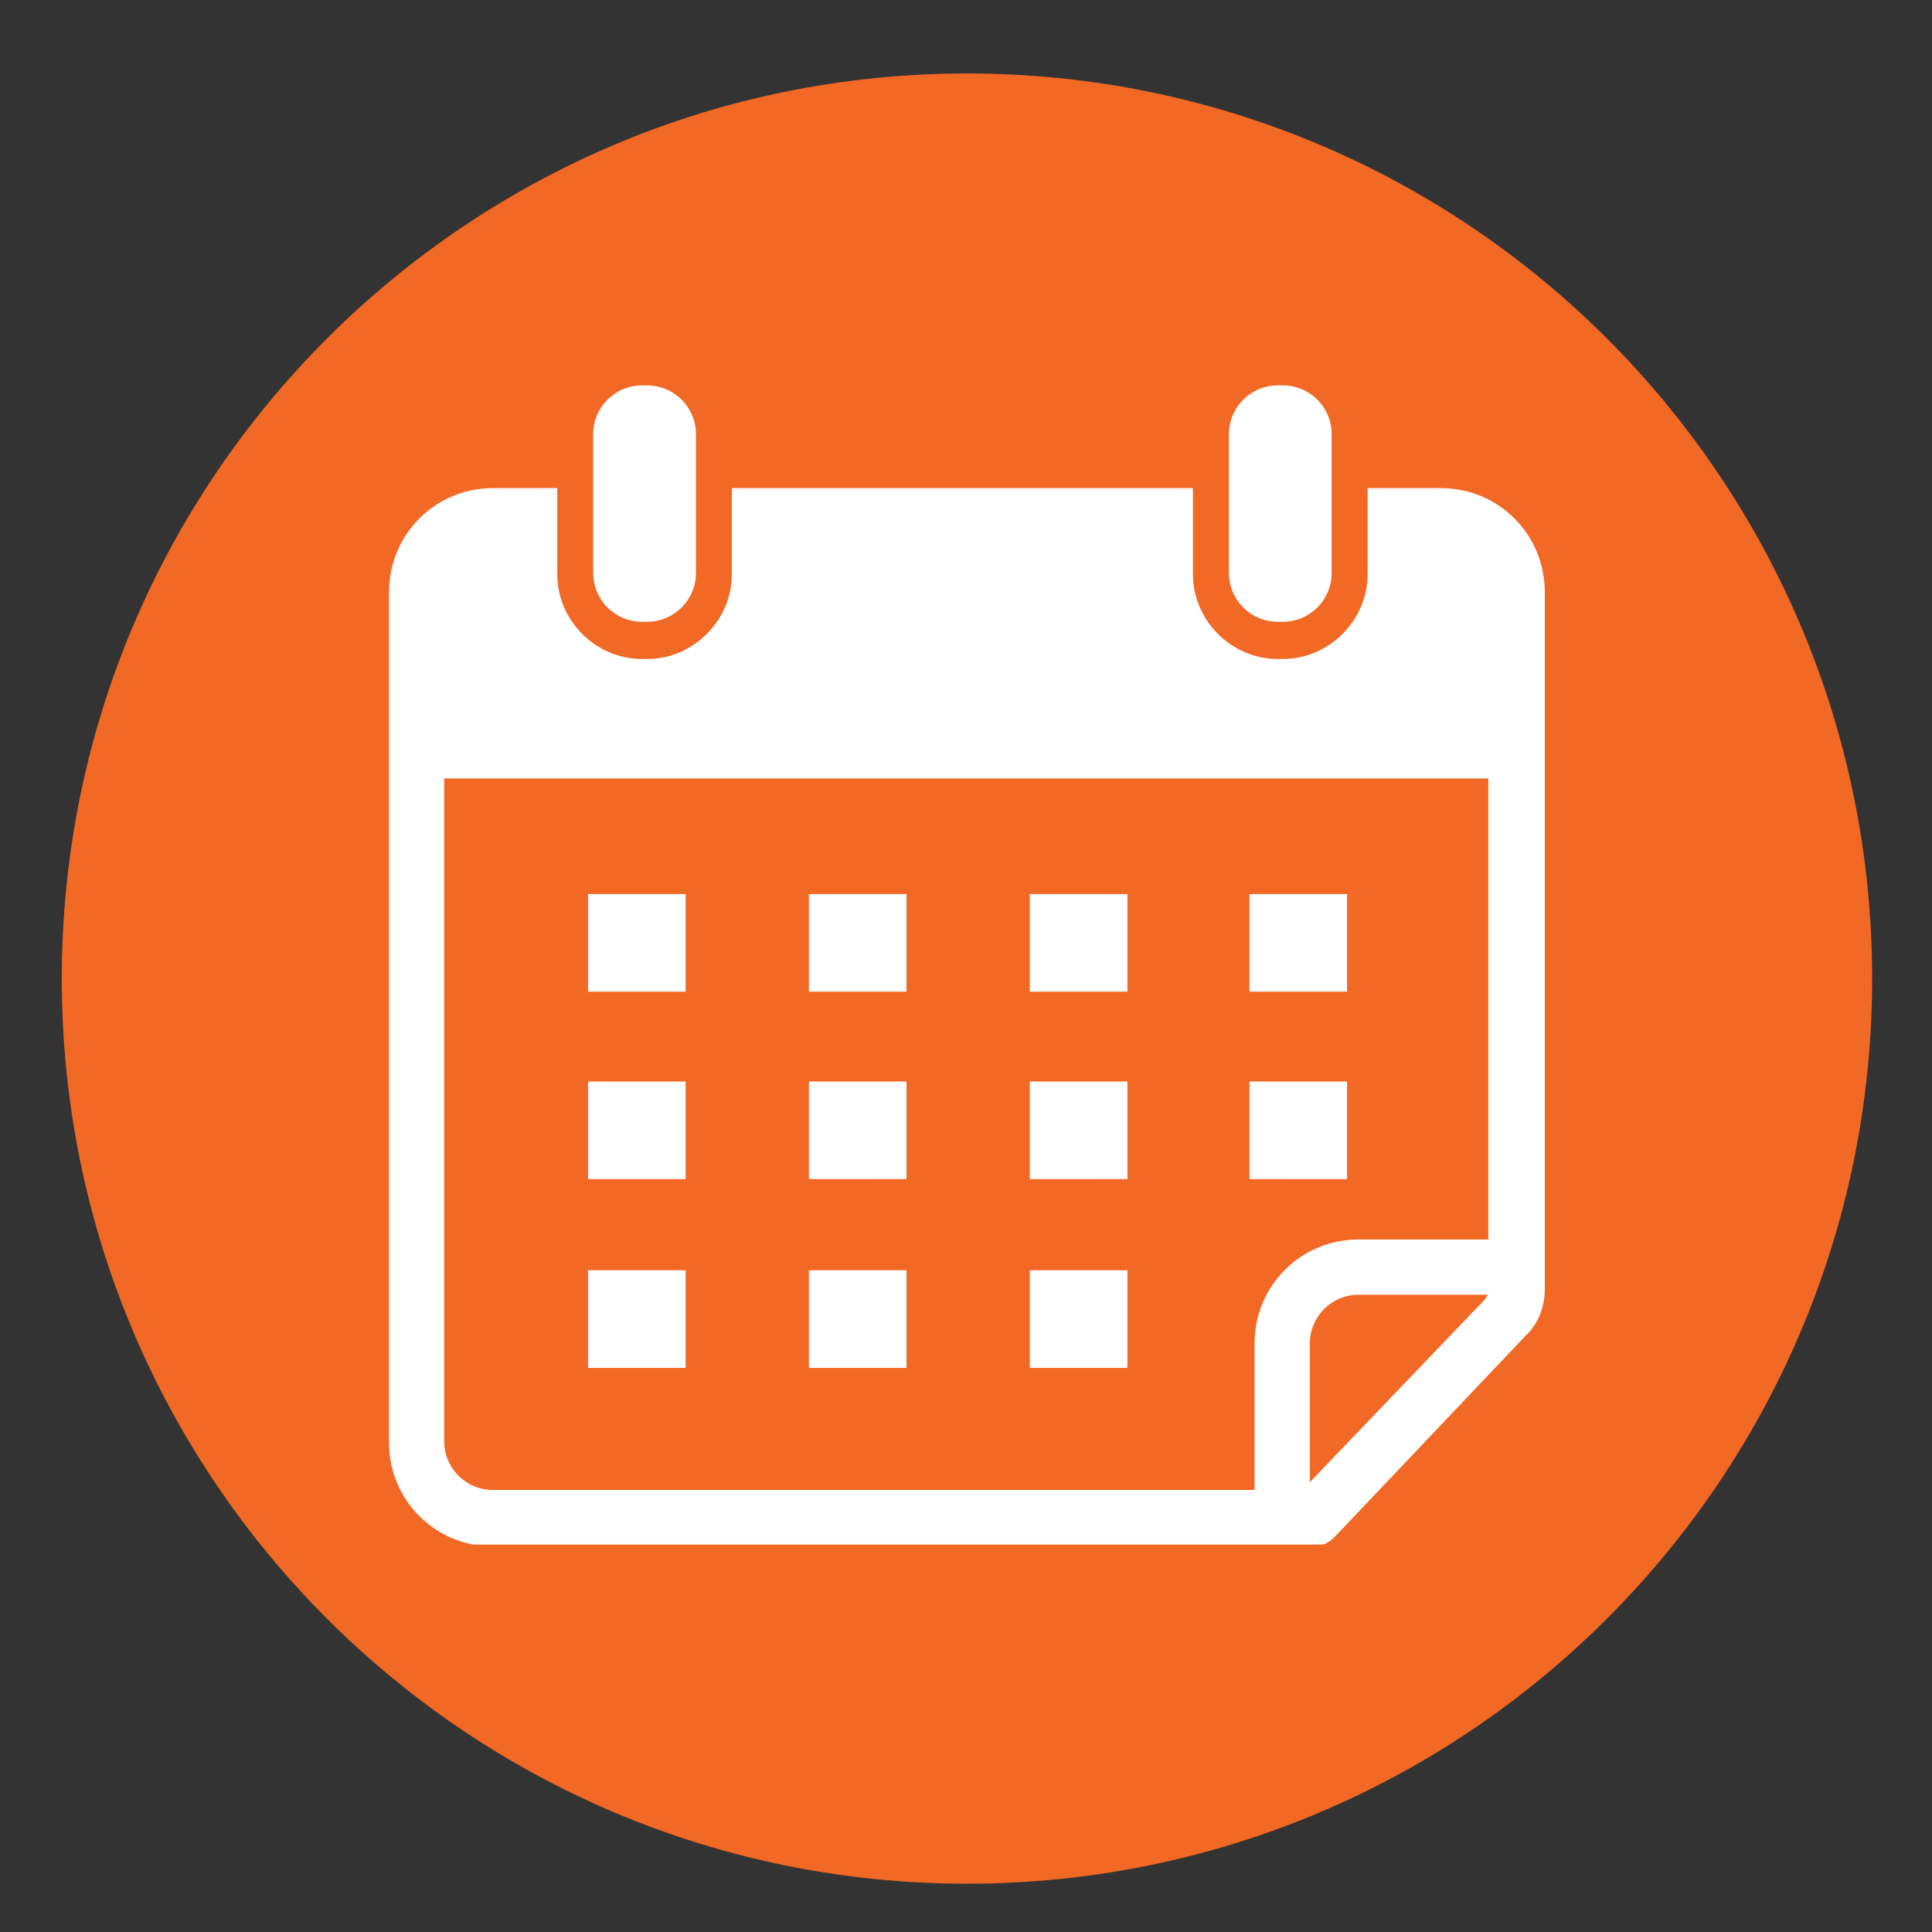 <svg xmlns="http://www.w3.org/2000/svg" xmlns:xlink="http://www.w3.org/1999/xlink" width="100" zoomAndPan="magnify" viewBox="0 0 75 75" height="100" preserveAspectRatio="xMidYMid meet" version="1.0"><rect x="0" y="0" width="75" height="75" fill="#333333" stroke="none"/><defs><clipPath id="118f8bdde2"><path d="M 2.398 2.852 L 72.676 2.852 L 72.676 73.125 L 2.398 73.125 Z M 2.398 2.852 " clip-rule="nonzero"/></clipPath><clipPath id="5b7cab2e06"><path d="M 37.539 2.852 C 18.133 2.852 2.398 18.582 2.398 37.988 C 2.398 57.395 18.133 73.125 37.539 73.125 C 56.945 73.125 72.676 57.395 72.676 37.988 C 72.676 18.582 56.945 2.852 37.539 2.852 Z M 37.539 2.852 " clip-rule="nonzero"/></clipPath><clipPath id="07ca5596ea"><path d="M 0.398 0.852 L 70.676 0.852 L 70.676 71.125 L 0.398 71.125 Z M 0.398 0.852 " clip-rule="nonzero"/></clipPath><clipPath id="54eb43829d"><path d="M 35.539 0.852 C 16.133 0.852 0.398 16.582 0.398 35.988 C 0.398 55.395 16.133 71.125 35.539 71.125 C 54.945 71.125 70.676 55.395 70.676 35.988 C 70.676 16.582 54.945 0.852 35.539 0.852 Z M 35.539 0.852 " clip-rule="nonzero"/></clipPath><clipPath id="515e8c78b8"><rect x="0" width="71" y="0" height="72"/></clipPath><clipPath id="f6c91eb291"><path d="M 15 18 L 60 18 L 60 59.961 L 15 59.961 Z M 15 18 " clip-rule="nonzero"/></clipPath><clipPath id="65aaa3dc43"><path d="M 23 14.961 L 28 14.961 L 28 25 L 23 25 Z M 23 14.961 " clip-rule="nonzero"/></clipPath><clipPath id="0b50d59a85"><path d="M 47 14.961 L 52 14.961 L 52 25 L 47 25 Z M 47 14.961 " clip-rule="nonzero"/></clipPath></defs><g clip-path="url(#118f8bdde2)"><g clip-path="url(#5b7cab2e06)"><g transform="matrix(1, 0, 0, 1, 2, 2)"><g clip-path="url(#515e8c78b8)"><g clip-path="url(#07ca5596ea)"><g clip-path="url(#54eb43829d)"><path fill="#f26825" d="M 0.398 0.852 L 70.676 0.852 L 70.676 71.125 L 0.398 71.125 Z M 0.398 0.852 " fill-opacity="1" fill-rule="nonzero"/></g></g></g></g></g></g><g clip-path="url(#f6c91eb291)"><path fill="#ffffff" d="M 55.934 18.949 L 53.09 18.949 L 53.09 22.293 C 53.09 24.086 51.594 25.582 49.801 25.582 L 49.602 25.582 C 47.805 25.582 46.309 24.086 46.309 22.293 L 46.309 18.949 L 28.41 18.949 L 28.41 22.293 C 28.41 24.086 26.914 25.582 25.121 25.582 L 24.922 25.582 C 23.125 25.582 21.633 24.086 21.633 22.293 L 21.633 18.949 L 19.137 18.949 C 16.895 18.949 15.102 20.746 15.102 22.988 L 15.102 55.996 C 15.102 58.238 16.895 60.031 19.137 60.031 L 50.996 60.031 L 51.445 59.934 C 51.543 59.883 51.695 59.785 51.793 59.684 L 59.223 51.855 C 59.223 51.855 59.223 51.805 59.273 51.805 C 59.723 51.359 59.969 50.711 59.969 50.062 L 59.969 22.988 C 59.969 20.746 58.176 18.949 55.934 18.949 Z M 57.676 50.41 L 50.848 57.539 L 50.848 52.156 C 50.848 51.109 51.695 50.262 52.742 50.262 L 57.777 50.262 C 57.727 50.312 57.676 50.359 57.676 50.41 Z M 57.828 48.117 L 52.742 48.117 C 50.496 48.117 48.703 49.91 48.703 52.156 L 48.703 57.84 L 19.137 57.84 C 18.09 57.84 17.242 56.992 17.242 55.945 L 17.242 30.219 L 57.777 30.219 L 57.777 48.117 Z M 57.828 48.117 " fill-opacity="1" fill-rule="nonzero"/></g><g clip-path="url(#65aaa3dc43)"><path fill="#ffffff" d="M 25.121 24.137 C 26.168 24.137 27.016 23.289 27.016 22.242 L 27.016 16.855 C 27.016 15.809 26.168 14.961 25.121 14.961 L 24.922 14.961 C 23.875 14.961 23.027 15.809 23.027 16.855 L 23.027 22.242 C 23.027 23.289 23.875 24.137 24.922 24.137 Z M 25.121 24.137 " fill-opacity="1" fill-rule="nonzero"/></g><g clip-path="url(#0b50d59a85)"><path fill="#ffffff" d="M 49.801 24.137 C 50.848 24.137 51.695 23.289 51.695 22.242 L 51.695 16.855 C 51.695 15.809 50.848 14.961 49.801 14.961 L 49.602 14.961 C 48.555 14.961 47.707 15.809 47.707 16.855 L 47.707 22.242 C 47.707 23.289 48.555 24.137 49.602 24.137 Z M 49.801 24.137 " fill-opacity="1" fill-rule="nonzero"/></g><path fill="#ffffff" d="M 22.828 34.707 L 26.617 34.707 L 26.617 38.496 L 22.828 38.496 Z M 22.828 34.707 " fill-opacity="1" fill-rule="nonzero"/><path fill="#ffffff" d="M 31.402 34.707 L 35.191 34.707 L 35.191 38.496 L 31.402 38.496 Z M 31.402 34.707 " fill-opacity="1" fill-rule="nonzero"/><path fill="#ffffff" d="M 39.977 34.707 L 43.766 34.707 L 43.766 38.496 L 39.977 38.496 Z M 39.977 34.707 " fill-opacity="1" fill-rule="nonzero"/><path fill="#ffffff" d="M 48.504 34.707 L 52.293 34.707 L 52.293 38.496 L 48.504 38.496 Z M 48.504 34.707 " fill-opacity="1" fill-rule="nonzero"/><path fill="#ffffff" d="M 22.828 41.984 L 26.617 41.984 L 26.617 45.773 L 22.828 45.773 Z M 22.828 41.984 " fill-opacity="1" fill-rule="nonzero"/><path fill="#ffffff" d="M 31.402 41.984 L 35.191 41.984 L 35.191 45.773 L 31.402 45.773 Z M 31.402 41.984 " fill-opacity="1" fill-rule="nonzero"/><path fill="#ffffff" d="M 39.977 41.984 L 43.766 41.984 L 43.766 45.773 L 39.977 45.773 Z M 39.977 41.984 " fill-opacity="1" fill-rule="nonzero"/><path fill="#ffffff" d="M 48.504 41.984 L 52.293 41.984 L 52.293 45.773 L 48.504 45.773 Z M 48.504 41.984 " fill-opacity="1" fill-rule="nonzero"/><path fill="#ffffff" d="M 22.828 49.312 L 26.617 49.312 L 26.617 53.102 L 22.828 53.102 Z M 22.828 49.312 " fill-opacity="1" fill-rule="nonzero"/><path fill="#ffffff" d="M 31.402 49.312 L 35.191 49.312 L 35.191 53.102 L 31.402 53.102 Z M 31.402 49.312 " fill-opacity="1" fill-rule="nonzero"/><path fill="#ffffff" d="M 39.977 49.312 L 43.766 49.312 L 43.766 53.102 L 39.977 53.102 Z M 39.977 49.312 " fill-opacity="1" fill-rule="nonzero"/></svg>